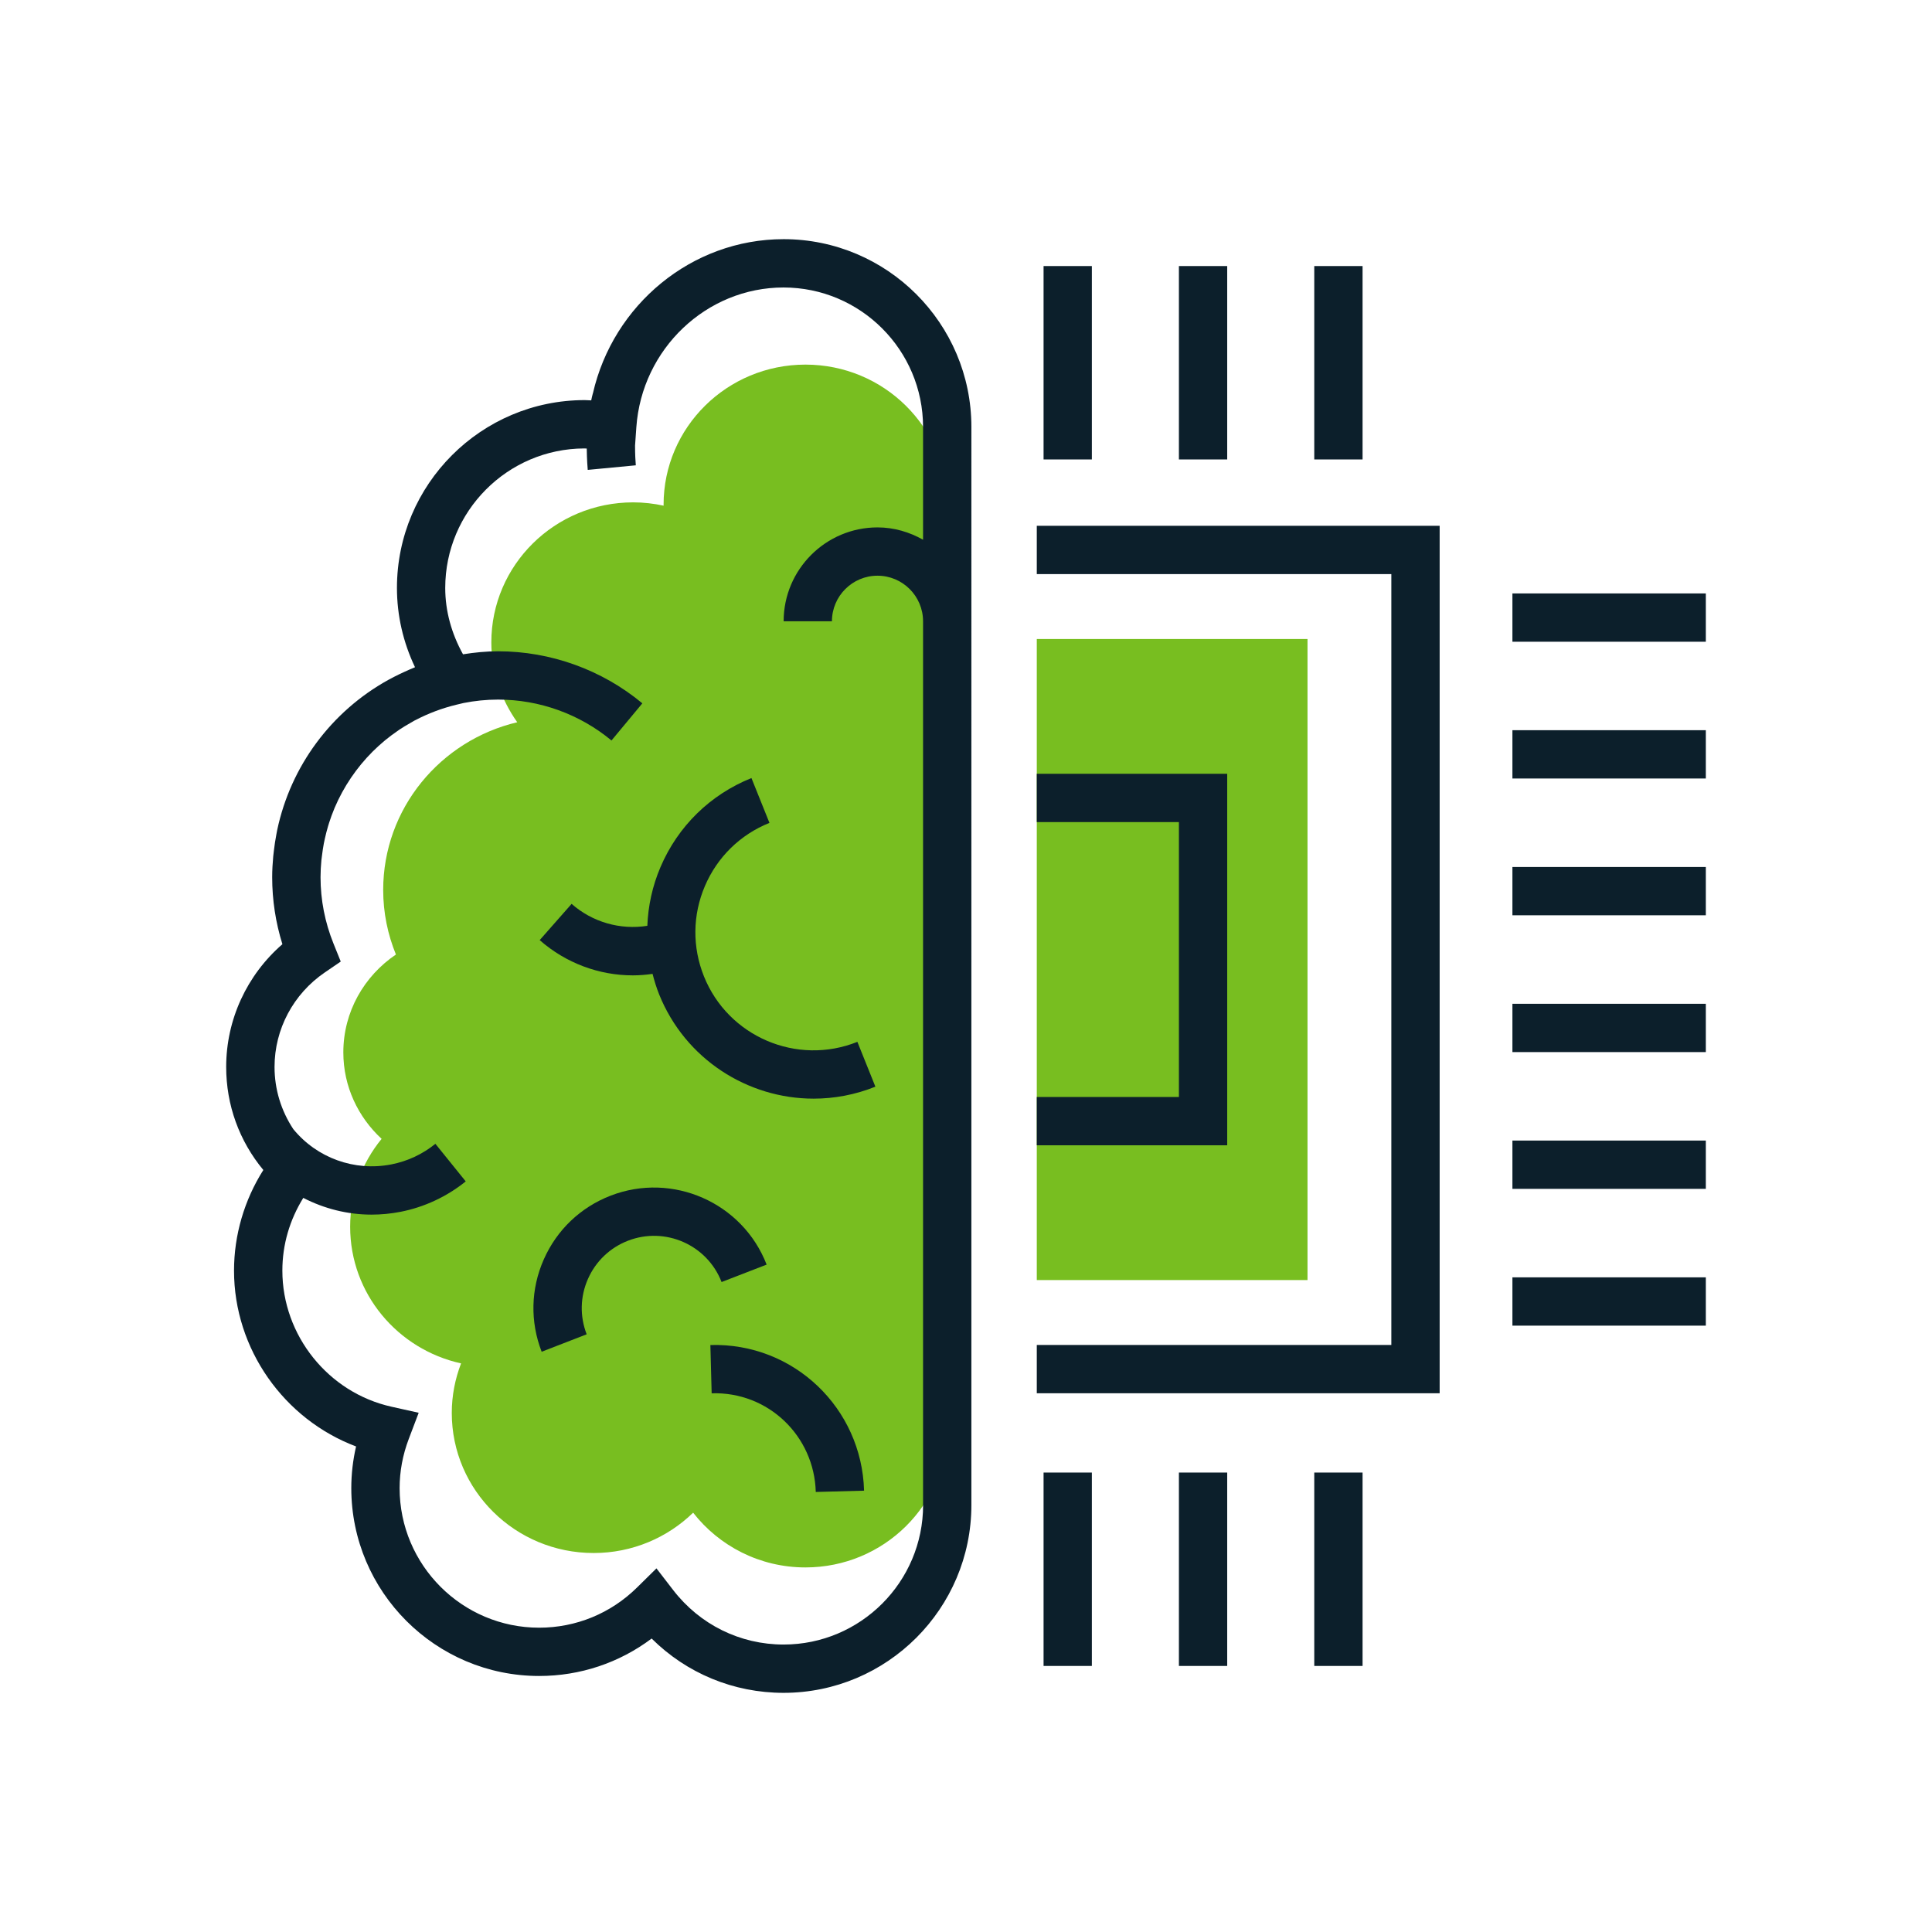 <?xml version="1.0" encoding="UTF-8"?>
<svg xmlns="http://www.w3.org/2000/svg" id="Layer_1" data-name="Layer 1" viewBox="0 0 100 100">
  <g>
    <path d="M41.689,18.872c-4.055,0-7.342,3.246-7.342,7.251,0,.017.002.034.003.051-.509-.11-1.035-.172-1.577-.172-4.055,0-7.342,3.246-7.342,7.251,0,1.542.51,2.955,1.341,4.13-3.977.941-6.938,4.467-6.938,8.683,0,1.182.238,2.307.659,3.34-1.639,1.107-2.722,2.957-2.722,5.066,0,1.77.768,3.353,1.981,4.475-1.017,1.244-1.628,2.825-1.628,4.549,0,3.461,2.457,6.351,5.741,7.073-.306.798-.481,1.66-.481,2.564,0,4.005,3.287,7.251,7.342,7.251,2.008,0,3.825-.798,5.151-2.087,1.342,1.72,3.443,2.833,5.813,2.833,4.055,0,7.342-3.246,7.342-7.251V26.123c0-4.005-3.287-7.251-7.342-7.251Z" style="fill: #78be20; stroke-width: 0px;"></path>
    <polyline points="53.664 33.075 67.676 33.075 67.676 66.256 53.664 66.256" style="fill: #78be20; stroke-width: 0px;"></polyline>
    <polygon points="63.52 59.28 53.664 59.28 53.664 56.78 61.02 56.78 61.02 42.551 53.664 42.551 53.664 40.051 63.52 40.051 63.52 59.28" style="fill: #0c1f2b; stroke-width: 0px;"></polygon>
    <polygon points="74.516 72.115 53.664 72.115 53.664 69.615 72.016 69.615 72.016 29.715 53.664 29.715 53.664 27.215 74.516 27.215 74.516 72.115" style="fill: #0c1f2b; stroke-width: 0px;"></polygon>
    <g>
      <rect x="54.015" y="13.771" width="2.5" height="10.01" style="fill: #0c1f2b; stroke-width: 0px;"></rect>
      <rect x="61.02" y="13.771" width="2.5" height="10.01" style="fill: #0c1f2b; stroke-width: 0px;"></rect>
      <rect x="68.026" y="13.771" width="2.5" height="10.01" style="fill: #0c1f2b; stroke-width: 0px;"></rect>
    </g>
    <g>
      <rect x="54.015" y="76.219" width="2.5" height="10.01" style="fill: #0c1f2b; stroke-width: 0px;"></rect>
      <rect x="61.02" y="76.219" width="2.5" height="10.01" style="fill: #0c1f2b; stroke-width: 0px;"></rect>
      <rect x="68.026" y="76.219" width="2.5" height="10.01" style="fill: #0c1f2b; stroke-width: 0px;"></rect>
    </g>
    <g>
      <rect x="78.282" y="44.875" width="10.011" height="2.5" style="fill: #0c1f2b; stroke-width: 0px;"></rect>
      <rect x="78.282" y="37.795" width="10.011" height="2.5" style="fill: #0c1f2b; stroke-width: 0px;"></rect>
      <rect x="78.282" y="30.716" width="10.011" height="2.5" style="fill: #0c1f2b; stroke-width: 0px;"></rect>
      <rect x="78.282" y="66.115" width="10.011" height="2.5" style="fill: #0c1f2b; stroke-width: 0px;"></rect>
      <rect x="78.282" y="59.035" width="10.011" height="2.5" style="fill: #0c1f2b; stroke-width: 0px;"></rect>
      <rect x="78.282" y="51.956" width="10.011" height="2.5" style="fill: #0c1f2b; stroke-width: 0px;"></rect>
    </g>
  </g>
  <g>
    <path d="M40.558,12.379c-4.762,0-8.826,3.401-9.87,7.985h-.003c-.034.116-.057.239-.084.359l-.332-.014c-5.361,0-9.723,4.361-9.723,9.722,0,1.419.32,2.813.935,4.104-.019.007-.037.017-.055.024-.164.066-.325.139-.486.212-.179.081-.355.166-.529.255-.107.056-.214.111-.32.169-2.94,1.629-5.04,4.452-5.742,7.762-.017.08-.031.161-.046.242-.052.272-.094.547-.126.826-.012.098-.024.195-.034.293-.033.358-.055.719-.055,1.084,0,1.18.178,2.343.529,3.469-1.838,1.594-2.91,3.904-2.91,6.353,0,1.972.676,3.831,1.923,5.335-.983,1.551-1.517,3.364-1.517,5.208,0,4.062,2.589,7.698,6.317,9.101-.164.71-.247,1.432-.247,2.158,0,5.361,4.361,9.722,9.723,9.722,2.125,0,4.15-.681,5.823-1.938,1.812,1.8,4.238,2.811,6.828,2.811,5.36,0,9.722-4.361,9.722-9.722V22.101c0-5.361-4.361-9.722-9.722-9.722ZM47.78,77.899c0,3.982-3.239,7.222-7.222,7.222-2.25,0-4.334-1.029-5.718-2.824l-.862-1.118-1.006.991c-1.36,1.341-3.159,2.079-5.065,2.079-3.982,0-7.223-3.24-7.223-7.222,0-.863.159-1.722.475-2.552l.512-1.35-1.409-.314c-3.272-.729-5.647-3.691-5.647-7.044,0-1.353.383-2.632,1.083-3.764,1.087.56,2.294.866,3.534.866.498,0,1-.048,1.501-.146,1.228-.24,2.394-.784,3.373-1.574l-1.57-1.945c-.673.543-1.441.901-2.283,1.066-1.901.371-3.846-.328-5.073-1.828-.628-.952-.97-2.056-.97-3.218,0-1.949.971-3.775,2.597-4.887l.83-.567-.376-.932c-.444-1.103-.67-2.259-.67-3.435,0-.296.017-.588.044-.877.008-.084.022-.166.032-.25.026-.209.056-.417.095-.622.016-.084.035-.166.053-.249.047-.211.1-.42.161-.625.019-.063.038-.127.058-.19.079-.245.166-.487.265-.722.008-.018.014-.037.022-.056.466-1.093,1.136-2.079,1.964-2.907,0,0,0,0,0,0,.198-.198.406-.385.62-.564.02-.016.039-.033.059-.049.191-.157.391-.304.595-.445.042-.029.083-.06.126-.089.173-.116.354-.221.535-.325.075-.043.146-.09.222-.13.02-.011.041-.019.06-.029.663-.346,1.377-.619,2.133-.8l.36-.086c.578-.114,1.175-.177,1.786-.177,2.142,0,4.226.752,5.869,2.117l1.598-1.923c-2.092-1.737-4.743-2.694-7.467-2.694-.619,0-1.222.062-1.816.156-.593-1.069-.92-2.238-.92-3.433,0-3.973,3.226-7.208,7.195-7.222l.13.006c.007.576.042,1.007.051,1.104l2.488-.237c-.019-.205-.039-.581-.039-1.018l.067-.953c.285-4.056,3.632-7.233,7.618-7.233s7.222,3.24,7.222,7.222v5.833c-.702-.394-1.498-.637-2.358-.637-2.679,0-4.858,2.18-4.858,4.858h2.5c0-1.3,1.058-2.358,2.358-2.358s2.358,1.058,2.358,2.358v45.744Z" style="fill: #0c1f2b; stroke-width: 0px;"></path>
    <path d="M36.436,50.535c-.608-1.514-.591-3.174.05-4.674s1.827-2.661,3.341-3.269l-.932-2.32c-2.134.857-3.806,2.494-4.708,4.608-.418.979-.64,2.007-.681,3.04-1.402.221-2.839-.185-3.92-1.136l-1.652,1.876c1.353,1.19,3.07,1.825,4.825,1.825.338,0,.678-.029,1.017-.077.093.357.2.711.34,1.059,1.349,3.356,4.585,5.399,7.997,5.399,1.066,0,2.149-.199,3.197-.62l-.932-2.32c-3.125,1.254-6.688-.266-7.942-3.39Z" style="fill: #0c1f2b; stroke-width: 0px;"></path>
    <path d="M36.769,69.618l.066,2.499c2.934-.093,5.312,2.214,5.389,5.107l2.5-.067c-.115-4.271-3.641-7.663-7.955-7.539Z" style="fill: #0c1f2b; stroke-width: 0px;"></path>
    <path d="M39.681,65.456c-1.244-3.211-4.87-4.81-8.078-3.568-1.556.602-2.783,1.774-3.457,3.3-.675,1.526-.714,3.223-.11,4.778l2.33-.903c-.361-.933-.338-1.95.066-2.865s1.141-1.618,2.073-1.979c1.926-.745,4.1.214,4.844,2.139l2.332-.902Z" style="fill: #0c1f2b; stroke-width: 0px;"></path>
  </g>
</svg>

